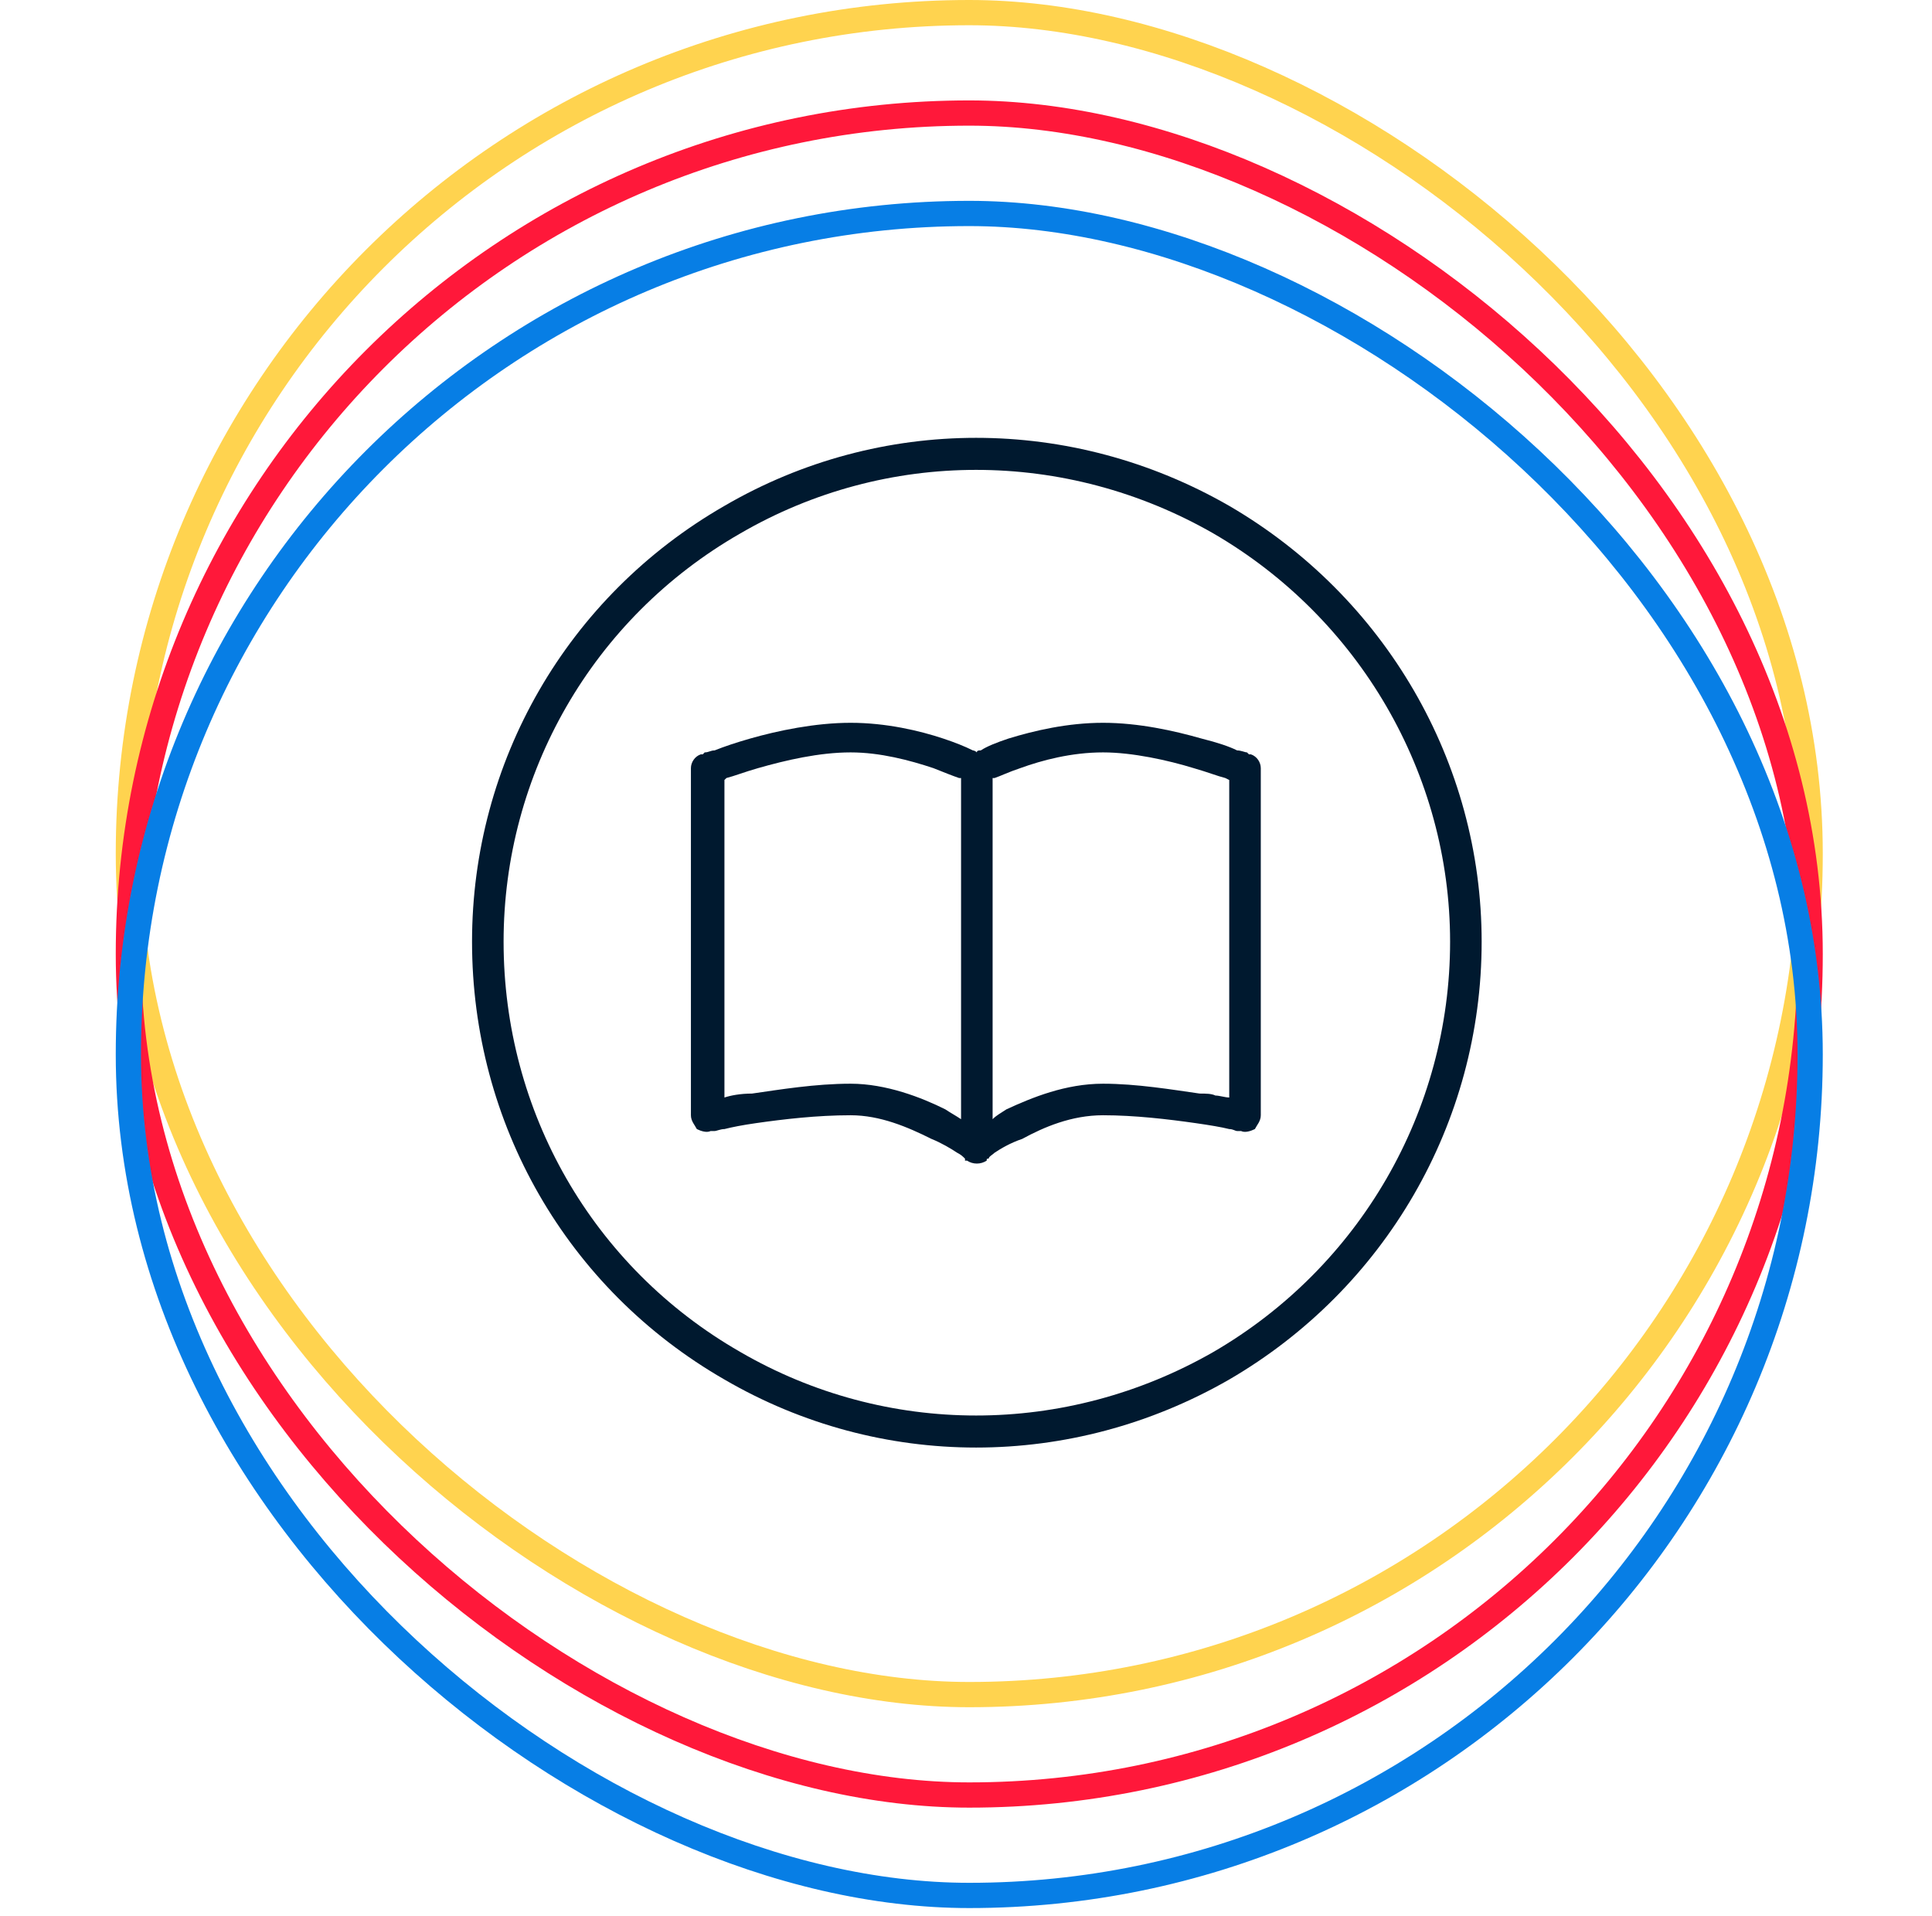 <svg width="120" height="119" viewBox="0 0 120 119" fill="none" xmlns="http://www.w3.org/2000/svg">
<rect x="0.784" y="0.784" width="104.458" height="104.458" rx="52.229" transform="matrix(-4.37114e-08 1 1 4.37114e-08 7.19 3.42634e-08)" stroke="#FFD34F" stroke-width="1.568"/>
<rect x="0.784" y="0.784" width="104.458" height="104.458" rx="52.229" transform="matrix(-4.37114e-08 1 1 4.37114e-08 7.19 6.236)" stroke="#FF183A" stroke-width="1.568"/>
<rect x="0.784" y="0.784" width="104.458" height="104.458" rx="52.229" transform="matrix(-4.37114e-08 1 1 4.37114e-08 7.19 12.473)" stroke="#077EE5" stroke-width="1.568"/>
<path d="M90.068 58.484C90.068 48.074 84.434 38.398 75.371 33.132C66.185 27.865 55.039 27.865 45.976 33.132C36.79 38.398 31.279 48.074 31.279 58.484C31.279 69.017 36.79 78.693 45.976 83.96C55.039 89.226 66.185 89.226 75.371 83.96C84.434 78.693 90.068 69.017 90.068 58.484ZM29.319 58.484C29.319 47.339 35.198 37.051 44.996 31.417C54.672 25.783 66.552 25.783 76.35 31.417C86.026 37.051 92.028 47.339 92.028 58.484C92.028 69.752 86.026 80.04 76.35 85.674C66.552 91.308 54.672 91.308 44.996 85.674C35.198 80.04 29.319 69.752 29.319 58.484ZM44.996 48.441V68.16C45.364 68.038 45.976 67.915 46.711 67.915C48.425 67.67 50.63 67.303 52.835 67.303C55.039 67.303 57.244 68.16 58.714 68.895C59.081 69.14 59.326 69.262 59.693 69.507V48.319C59.571 48.319 59.571 48.319 59.571 48.319C59.203 48.196 58.591 47.951 57.979 47.706C56.509 47.216 54.672 46.727 52.835 46.727C50.875 46.727 48.793 47.216 47.078 47.706C46.221 47.951 45.608 48.196 45.119 48.319L44.996 48.441ZM61.653 48.441V69.507C61.898 69.262 62.143 69.14 62.51 68.895C64.103 68.16 66.185 67.303 68.512 67.303C70.594 67.303 72.799 67.67 74.513 67.915C74.881 67.915 75.248 67.915 75.493 68.038C75.738 68.038 76.105 68.16 76.35 68.16V48.441L76.105 48.319C75.615 48.196 75.003 47.951 74.146 47.706C72.554 47.216 70.349 46.727 68.512 46.727C66.552 46.727 64.715 47.216 63.368 47.706C62.633 47.951 62.143 48.196 61.776 48.319H61.653V48.441ZM60.673 46.727C60.673 46.604 60.796 46.604 60.918 46.604C61.286 46.359 61.898 46.114 62.633 45.869C64.225 45.379 66.307 44.889 68.512 44.889C70.716 44.889 72.921 45.379 74.636 45.869C75.615 46.114 76.35 46.359 76.84 46.604C77.085 46.604 77.33 46.727 77.453 46.727L77.575 46.849H77.698C77.698 46.849 77.698 46.849 77.33 47.706L77.698 46.849C78.065 46.971 78.31 47.339 78.31 47.706V69.262C78.31 69.63 78.065 69.875 77.943 70.12C77.698 70.242 77.33 70.365 77.085 70.242L77.33 69.262L77.085 70.242H76.84C76.718 70.242 76.595 70.12 76.35 70.12C75.861 69.997 75.126 69.875 74.268 69.752C72.554 69.507 70.471 69.262 68.512 69.262C66.552 69.262 64.838 69.997 63.49 70.732C62.755 70.977 62.143 71.344 61.776 71.589C61.653 71.712 61.408 71.834 61.408 71.957C61.286 71.957 61.286 71.957 61.286 72.079L60.673 71.222C61.286 72.079 61.286 72.079 61.286 72.079C60.918 72.324 60.428 72.324 60.061 72.079C60.061 72.079 60.061 72.079 60.673 71.222L60.061 72.079H59.938C59.938 71.957 59.938 71.957 59.938 71.957C59.816 71.834 59.693 71.712 59.449 71.589C59.081 71.344 58.469 70.977 57.856 70.732C56.386 69.997 54.672 69.262 52.835 69.262C50.753 69.262 48.67 69.507 46.956 69.752C46.098 69.875 45.486 69.997 44.996 70.12C44.751 70.12 44.506 70.242 44.384 70.242H44.261H44.139L44.016 69.262C44.139 70.242 44.139 70.242 44.139 70.242C43.894 70.365 43.526 70.242 43.281 70.12C43.159 69.875 42.914 69.63 42.914 69.262V47.706C42.914 47.339 43.159 46.971 43.526 46.849L44.016 47.706L43.526 46.849H43.649L43.771 46.727C44.016 46.727 44.139 46.604 44.384 46.604C44.996 46.359 45.731 46.114 46.588 45.869C48.303 45.379 50.63 44.889 52.835 44.889C55.039 44.889 57.121 45.379 58.591 45.869C59.326 46.114 59.938 46.359 60.428 46.604C60.428 46.604 60.551 46.604 60.673 46.727Z" fill="#00192F"/>
</svg>
